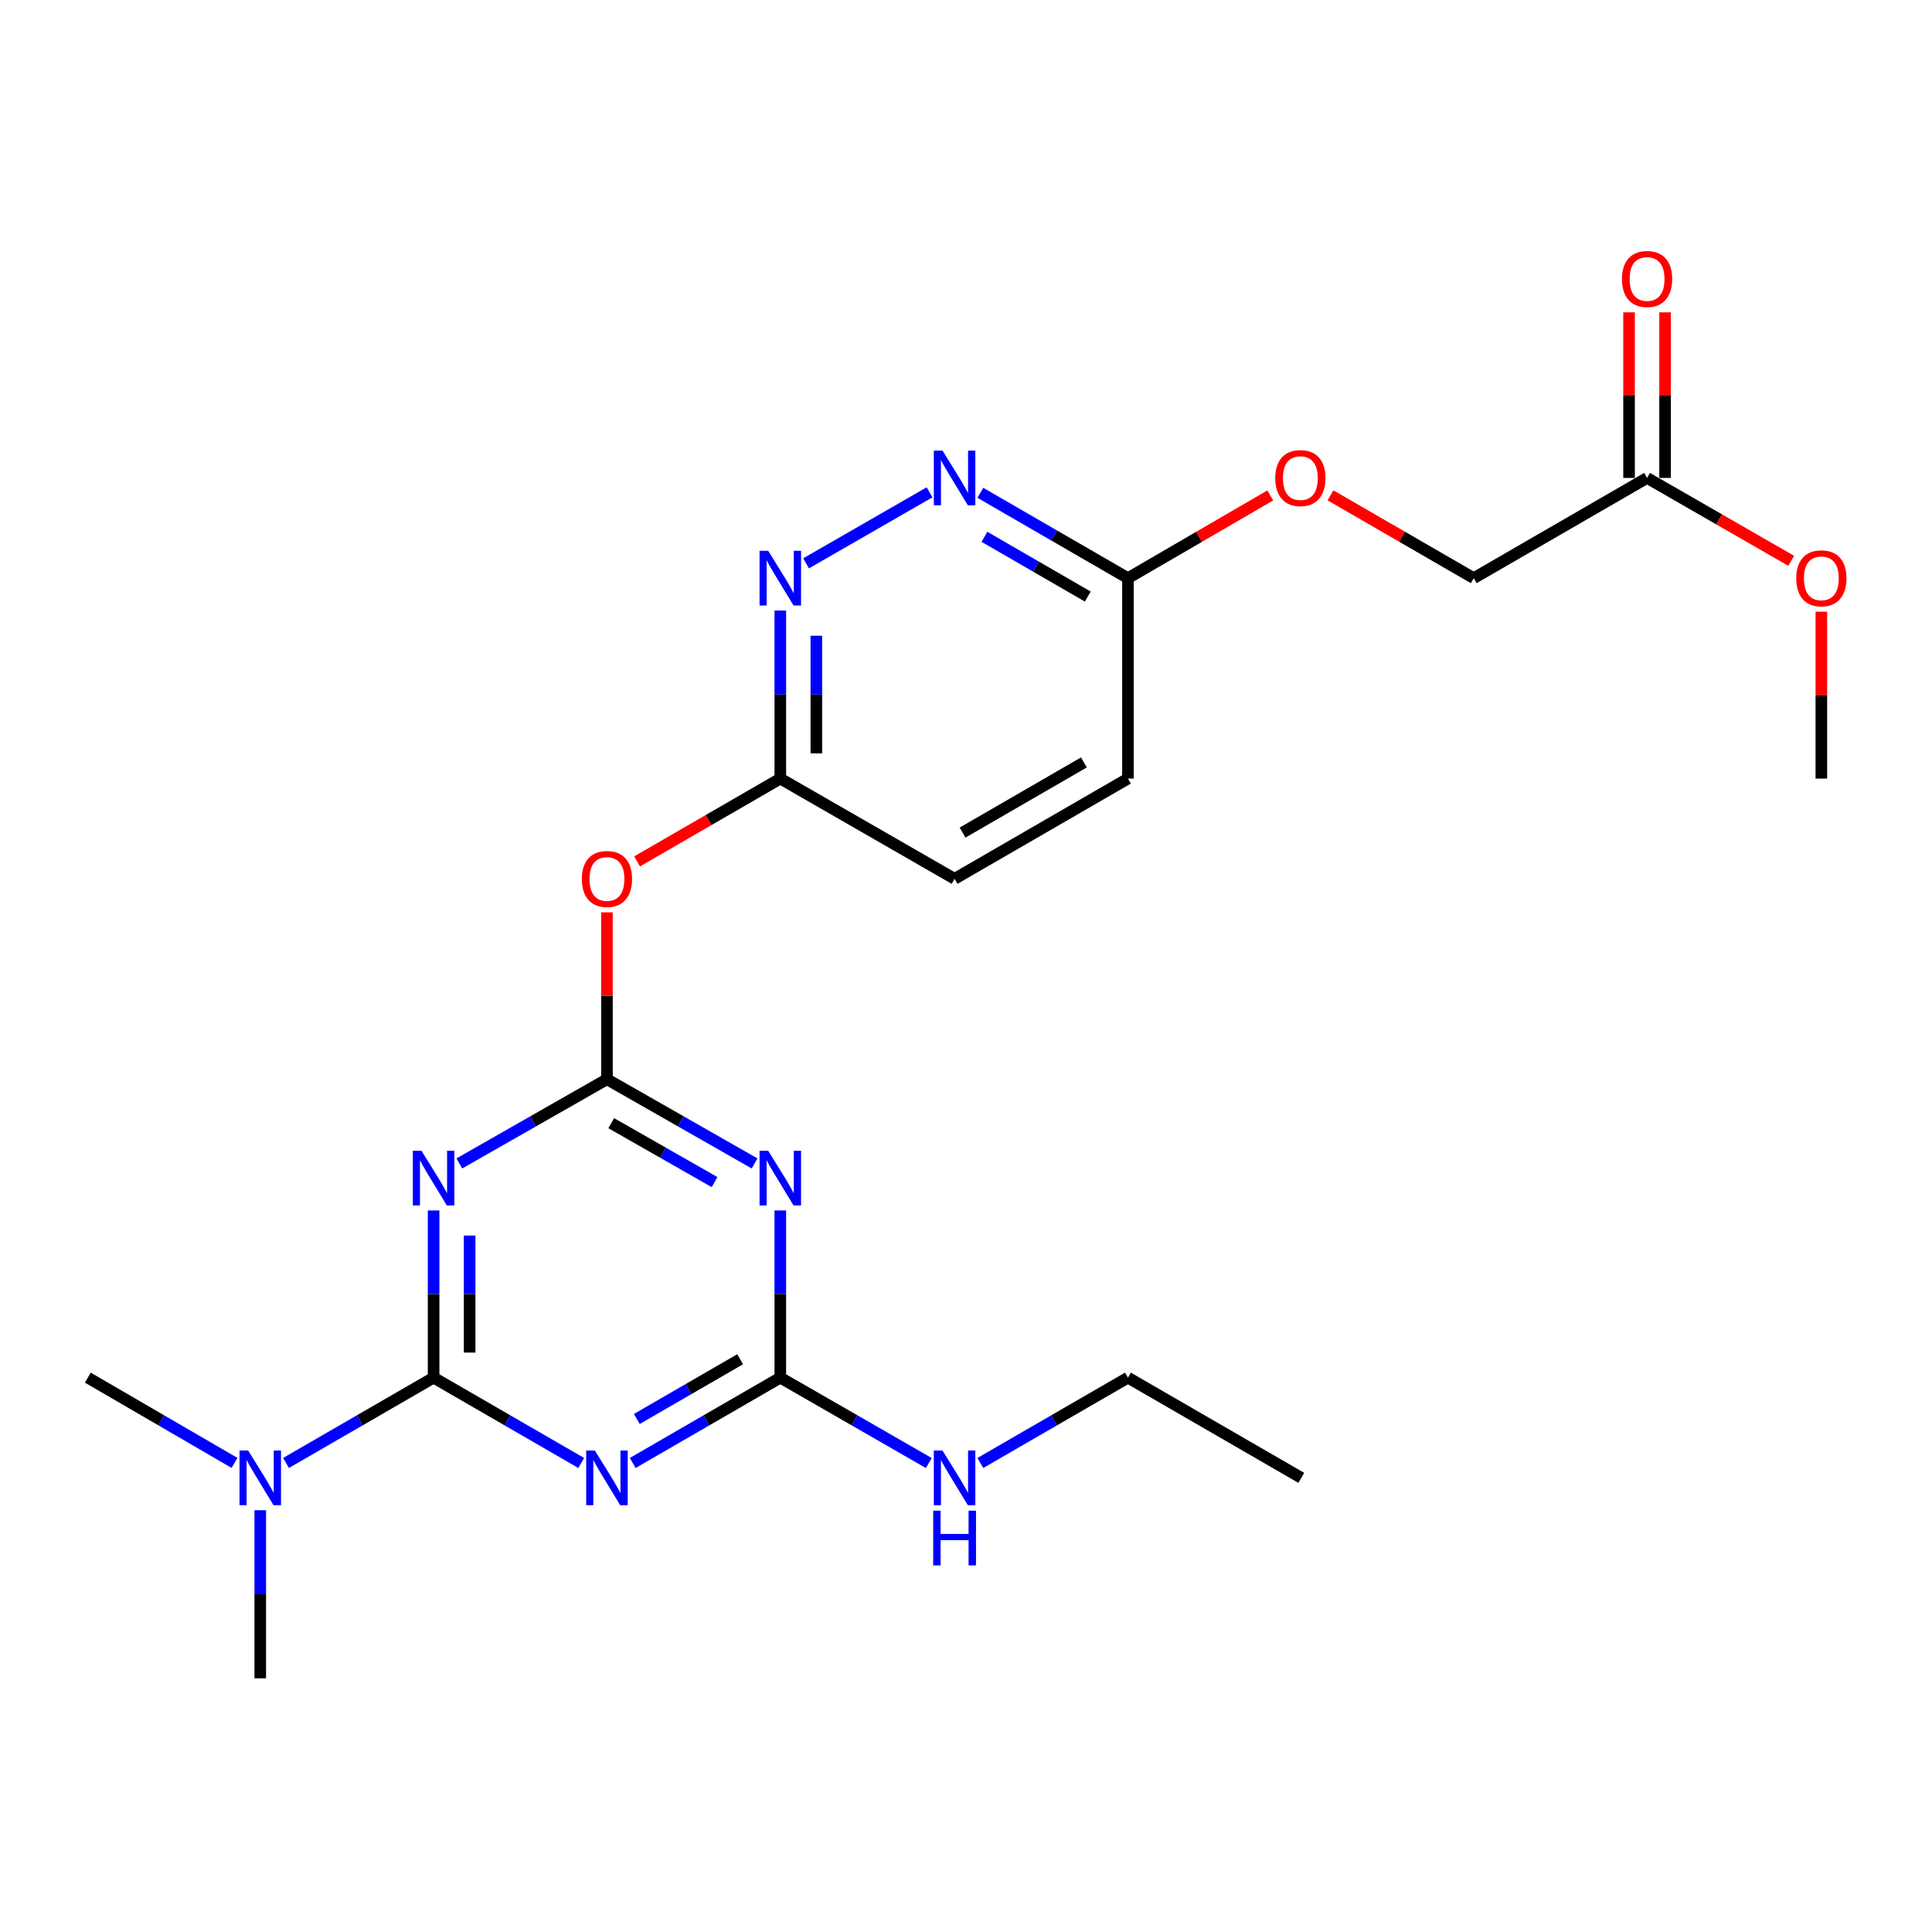 <?xml version='1.0' encoding='iso-8859-1'?>
<svg version='1.1' baseProfile='full'
              xmlns='http://www.w3.org/2000/svg'
                      xmlns:rdkit='http://www.rdkit.org/xml'
                      xmlns:xlink='http://www.w3.org/1999/xlink'
                  xml:space='preserve'
width='1000px' height='1000px' viewBox='0 0 1000 1000'>
<!-- END OF HEADER -->
<rect style='opacity:1.0;fill:#FFFFFF;stroke:none' width='1000' height='1000' x='0' y='0'> </rect>
<path class='bond-0' d='M 224.431,713.067 L 224.431,669.801' style='fill:none;fill-rule:evenodd;stroke:#000000;stroke-width:6px;stroke-linecap:butt;stroke-linejoin:miter;stroke-opacity:1' />
<path class='bond-0' d='M 224.431,669.801 L 224.431,626.534' style='fill:none;fill-rule:evenodd;stroke:#0000FF;stroke-width:6px;stroke-linecap:butt;stroke-linejoin:miter;stroke-opacity:1' />
<path class='bond-0' d='M 243.082,700.087 L 243.082,669.801' style='fill:none;fill-rule:evenodd;stroke:#000000;stroke-width:6px;stroke-linecap:butt;stroke-linejoin:miter;stroke-opacity:1' />
<path class='bond-0' d='M 243.082,669.801 L 243.082,639.514' style='fill:none;fill-rule:evenodd;stroke:#0000FF;stroke-width:6px;stroke-linecap:butt;stroke-linejoin:miter;stroke-opacity:1' />
<path class='bond-2' d='M 224.431,713.067 L 262.631,735.149' style='fill:none;fill-rule:evenodd;stroke:#000000;stroke-width:6px;stroke-linecap:butt;stroke-linejoin:miter;stroke-opacity:1' />
<path class='bond-2' d='M 262.631,735.149 L 300.831,757.231' style='fill:none;fill-rule:evenodd;stroke:#0000FF;stroke-width:6px;stroke-linecap:butt;stroke-linejoin:miter;stroke-opacity:1' />
<path class='bond-9' d='M 224.431,713.067 L 186.236,735.149' style='fill:none;fill-rule:evenodd;stroke:#000000;stroke-width:6px;stroke-linecap:butt;stroke-linejoin:miter;stroke-opacity:1' />
<path class='bond-9' d='M 186.236,735.149 L 148.04,757.23' style='fill:none;fill-rule:evenodd;stroke:#0000FF;stroke-width:6px;stroke-linecap:butt;stroke-linejoin:miter;stroke-opacity:1' />
<path class='bond-1' d='M 237.753,602.194 L 275.958,580.406' style='fill:none;fill-rule:evenodd;stroke:#0000FF;stroke-width:6px;stroke-linecap:butt;stroke-linejoin:miter;stroke-opacity:1' />
<path class='bond-1' d='M 275.958,580.406 L 314.162,558.617' style='fill:none;fill-rule:evenodd;stroke:#000000;stroke-width:6px;stroke-linecap:butt;stroke-linejoin:miter;stroke-opacity:1' />
<path class='bond-5' d='M 314.162,558.617 L 314.162,515.423' style='fill:none;fill-rule:evenodd;stroke:#000000;stroke-width:6px;stroke-linecap:butt;stroke-linejoin:miter;stroke-opacity:1' />
<path class='bond-5' d='M 314.162,515.423 L 314.162,472.23' style='fill:none;fill-rule:evenodd;stroke:#FF0000;stroke-width:6px;stroke-linecap:butt;stroke-linejoin:miter;stroke-opacity:1' />
<path class='bond-24' d='M 314.162,558.617 L 352.362,580.405' style='fill:none;fill-rule:evenodd;stroke:#000000;stroke-width:6px;stroke-linecap:butt;stroke-linejoin:miter;stroke-opacity:1' />
<path class='bond-24' d='M 352.362,580.405 L 390.561,602.194' style='fill:none;fill-rule:evenodd;stroke:#0000FF;stroke-width:6px;stroke-linecap:butt;stroke-linejoin:miter;stroke-opacity:1' />
<path class='bond-24' d='M 316.381,581.354 L 343.121,596.606' style='fill:none;fill-rule:evenodd;stroke:#000000;stroke-width:6px;stroke-linecap:butt;stroke-linejoin:miter;stroke-opacity:1' />
<path class='bond-24' d='M 343.121,596.606 L 369.861,611.858' style='fill:none;fill-rule:evenodd;stroke:#0000FF;stroke-width:6px;stroke-linecap:butt;stroke-linejoin:miter;stroke-opacity:1' />
<path class='bond-4' d='M 327.493,757.23 L 365.688,735.149' style='fill:none;fill-rule:evenodd;stroke:#0000FF;stroke-width:6px;stroke-linecap:butt;stroke-linejoin:miter;stroke-opacity:1' />
<path class='bond-4' d='M 365.688,735.149 L 403.884,713.067' style='fill:none;fill-rule:evenodd;stroke:#000000;stroke-width:6px;stroke-linecap:butt;stroke-linejoin:miter;stroke-opacity:1' />
<path class='bond-4' d='M 329.617,734.459 L 356.354,719.002' style='fill:none;fill-rule:evenodd;stroke:#0000FF;stroke-width:6px;stroke-linecap:butt;stroke-linejoin:miter;stroke-opacity:1' />
<path class='bond-4' d='M 356.354,719.002 L 383.09,703.545' style='fill:none;fill-rule:evenodd;stroke:#000000;stroke-width:6px;stroke-linecap:butt;stroke-linejoin:miter;stroke-opacity:1' />
<path class='bond-3' d='M 403.884,626.534 L 403.884,669.801' style='fill:none;fill-rule:evenodd;stroke:#0000FF;stroke-width:6px;stroke-linecap:butt;stroke-linejoin:miter;stroke-opacity:1' />
<path class='bond-3' d='M 403.884,669.801 L 403.884,713.067' style='fill:none;fill-rule:evenodd;stroke:#000000;stroke-width:6px;stroke-linecap:butt;stroke-linejoin:miter;stroke-opacity:1' />
<path class='bond-12' d='M 403.884,713.067 L 442.317,735.166' style='fill:none;fill-rule:evenodd;stroke:#000000;stroke-width:6px;stroke-linecap:butt;stroke-linejoin:miter;stroke-opacity:1' />
<path class='bond-12' d='M 442.317,735.166 L 480.75,757.266' style='fill:none;fill-rule:evenodd;stroke:#0000FF;stroke-width:6px;stroke-linecap:butt;stroke-linejoin:miter;stroke-opacity:1' />
<path class='bond-8' d='M 329.753,445.861 L 366.819,424.428' style='fill:none;fill-rule:evenodd;stroke:#FF0000;stroke-width:6px;stroke-linecap:butt;stroke-linejoin:miter;stroke-opacity:1' />
<path class='bond-8' d='M 366.819,424.428 L 403.884,402.995' style='fill:none;fill-rule:evenodd;stroke:#000000;stroke-width:6px;stroke-linecap:butt;stroke-linejoin:miter;stroke-opacity:1' />
<path class='bond-6' d='M 403.884,316.008 L 403.884,359.502' style='fill:none;fill-rule:evenodd;stroke:#0000FF;stroke-width:6px;stroke-linecap:butt;stroke-linejoin:miter;stroke-opacity:1' />
<path class='bond-6' d='M 403.884,359.502 L 403.884,402.995' style='fill:none;fill-rule:evenodd;stroke:#000000;stroke-width:6px;stroke-linecap:butt;stroke-linejoin:miter;stroke-opacity:1' />
<path class='bond-6' d='M 422.535,329.056 L 422.535,359.502' style='fill:none;fill-rule:evenodd;stroke:#0000FF;stroke-width:6px;stroke-linecap:butt;stroke-linejoin:miter;stroke-opacity:1' />
<path class='bond-6' d='M 422.535,359.502 L 422.535,389.947' style='fill:none;fill-rule:evenodd;stroke:#000000;stroke-width:6px;stroke-linecap:butt;stroke-linejoin:miter;stroke-opacity:1' />
<path class='bond-7' d='M 417.225,291.582 L 481.135,254.826' style='fill:none;fill-rule:evenodd;stroke:#0000FF;stroke-width:6px;stroke-linecap:butt;stroke-linejoin:miter;stroke-opacity:1' />
<path class='bond-25' d='M 507.423,255.082 L 545.623,277.169' style='fill:none;fill-rule:evenodd;stroke:#0000FF;stroke-width:6px;stroke-linecap:butt;stroke-linejoin:miter;stroke-opacity:1' />
<path class='bond-25' d='M 545.623,277.169 L 583.824,299.255' style='fill:none;fill-rule:evenodd;stroke:#000000;stroke-width:6px;stroke-linecap:butt;stroke-linejoin:miter;stroke-opacity:1' />
<path class='bond-25' d='M 509.548,277.854 L 536.288,293.315' style='fill:none;fill-rule:evenodd;stroke:#0000FF;stroke-width:6px;stroke-linecap:butt;stroke-linejoin:miter;stroke-opacity:1' />
<path class='bond-25' d='M 536.288,293.315 L 563.028,308.775' style='fill:none;fill-rule:evenodd;stroke:#000000;stroke-width:6px;stroke-linecap:butt;stroke-linejoin:miter;stroke-opacity:1' />
<path class='bond-16' d='M 403.884,402.995 L 494.092,454.876' style='fill:none;fill-rule:evenodd;stroke:#000000;stroke-width:6px;stroke-linecap:butt;stroke-linejoin:miter;stroke-opacity:1' />
<path class='bond-19' d='M 121.389,757.196 L 83.422,735.131' style='fill:none;fill-rule:evenodd;stroke:#0000FF;stroke-width:6px;stroke-linecap:butt;stroke-linejoin:miter;stroke-opacity:1' />
<path class='bond-19' d='M 83.422,735.131 L 45.455,713.067' style='fill:none;fill-rule:evenodd;stroke:#000000;stroke-width:6px;stroke-linecap:butt;stroke-linejoin:miter;stroke-opacity:1' />
<path class='bond-20' d='M 134.71,781.691 L 134.71,825.189' style='fill:none;fill-rule:evenodd;stroke:#0000FF;stroke-width:6px;stroke-linecap:butt;stroke-linejoin:miter;stroke-opacity:1' />
<path class='bond-20' d='M 134.71,825.189 L 134.71,868.688' style='fill:none;fill-rule:evenodd;stroke:#000000;stroke-width:6px;stroke-linecap:butt;stroke-linejoin:miter;stroke-opacity:1' />
<path class='bond-10' d='M 583.824,299.255 L 583.824,402.995' style='fill:none;fill-rule:evenodd;stroke:#000000;stroke-width:6px;stroke-linecap:butt;stroke-linejoin:miter;stroke-opacity:1' />
<path class='bond-14' d='M 583.824,299.255 L 620.655,277.843' style='fill:none;fill-rule:evenodd;stroke:#000000;stroke-width:6px;stroke-linecap:butt;stroke-linejoin:miter;stroke-opacity:1' />
<path class='bond-14' d='M 620.655,277.843 L 657.487,256.432' style='fill:none;fill-rule:evenodd;stroke:#FF0000;stroke-width:6px;stroke-linecap:butt;stroke-linejoin:miter;stroke-opacity:1' />
<path class='bond-11' d='M 852.521,247.374 L 762.8,299.255' style='fill:none;fill-rule:evenodd;stroke:#000000;stroke-width:6px;stroke-linecap:butt;stroke-linejoin:miter;stroke-opacity:1' />
<path class='bond-13' d='M 861.846,247.374 L 861.846,204.519' style='fill:none;fill-rule:evenodd;stroke:#000000;stroke-width:6px;stroke-linecap:butt;stroke-linejoin:miter;stroke-opacity:1' />
<path class='bond-13' d='M 861.846,204.519 L 861.846,161.664' style='fill:none;fill-rule:evenodd;stroke:#FF0000;stroke-width:6px;stroke-linecap:butt;stroke-linejoin:miter;stroke-opacity:1' />
<path class='bond-13' d='M 843.196,247.374 L 843.196,204.519' style='fill:none;fill-rule:evenodd;stroke:#000000;stroke-width:6px;stroke-linecap:butt;stroke-linejoin:miter;stroke-opacity:1' />
<path class='bond-13' d='M 843.196,204.519 L 843.196,161.664' style='fill:none;fill-rule:evenodd;stroke:#FF0000;stroke-width:6px;stroke-linecap:butt;stroke-linejoin:miter;stroke-opacity:1' />
<path class='bond-18' d='M 852.521,247.374 L 889.824,268.828' style='fill:none;fill-rule:evenodd;stroke:#000000;stroke-width:6px;stroke-linecap:butt;stroke-linejoin:miter;stroke-opacity:1' />
<path class='bond-18' d='M 889.824,268.828 L 927.128,290.282' style='fill:none;fill-rule:evenodd;stroke:#FF0000;stroke-width:6px;stroke-linecap:butt;stroke-linejoin:miter;stroke-opacity:1' />
<path class='bond-21' d='M 507.423,757.231 L 545.623,735.149' style='fill:none;fill-rule:evenodd;stroke:#0000FF;stroke-width:6px;stroke-linecap:butt;stroke-linejoin:miter;stroke-opacity:1' />
<path class='bond-21' d='M 545.623,735.149 L 583.824,713.067' style='fill:none;fill-rule:evenodd;stroke:#000000;stroke-width:6px;stroke-linecap:butt;stroke-linejoin:miter;stroke-opacity:1' />
<path class='bond-15' d='M 688.659,256.389 L 725.73,277.822' style='fill:none;fill-rule:evenodd;stroke:#FF0000;stroke-width:6px;stroke-linecap:butt;stroke-linejoin:miter;stroke-opacity:1' />
<path class='bond-15' d='M 725.73,277.822 L 762.8,299.255' style='fill:none;fill-rule:evenodd;stroke:#000000;stroke-width:6px;stroke-linecap:butt;stroke-linejoin:miter;stroke-opacity:1' />
<path class='bond-17' d='M 494.092,454.876 L 583.824,402.995' style='fill:none;fill-rule:evenodd;stroke:#000000;stroke-width:6px;stroke-linecap:butt;stroke-linejoin:miter;stroke-opacity:1' />
<path class='bond-17' d='M 498.216,430.948 L 561.028,394.631' style='fill:none;fill-rule:evenodd;stroke:#000000;stroke-width:6px;stroke-linecap:butt;stroke-linejoin:miter;stroke-opacity:1' />
<path class='bond-22' d='M 942.729,316.608 L 942.729,359.802' style='fill:none;fill-rule:evenodd;stroke:#FF0000;stroke-width:6px;stroke-linecap:butt;stroke-linejoin:miter;stroke-opacity:1' />
<path class='bond-22' d='M 942.729,359.802 L 942.729,402.995' style='fill:none;fill-rule:evenodd;stroke:#000000;stroke-width:6px;stroke-linecap:butt;stroke-linejoin:miter;stroke-opacity:1' />
<path class='bond-23' d='M 583.824,713.067 L 673.545,764.937' style='fill:none;fill-rule:evenodd;stroke:#000000;stroke-width:6px;stroke-linecap:butt;stroke-linejoin:miter;stroke-opacity:1' />
<path  class='atom-1' d='M 218.171 595.633
L 227.451 610.633
Q 228.371 612.113, 229.851 614.793
Q 231.331 617.473, 231.411 617.633
L 231.411 595.633
L 235.171 595.633
L 235.171 623.953
L 231.291 623.953
L 221.331 607.553
Q 220.171 605.633, 218.931 603.433
Q 217.731 601.233, 217.371 600.553
L 217.371 623.953
L 213.691 623.953
L 213.691 595.633
L 218.171 595.633
' fill='#0000FF'/>
<path  class='atom-3' d='M 307.902 750.777
L 317.182 765.777
Q 318.102 767.257, 319.582 769.937
Q 321.062 772.617, 321.142 772.777
L 321.142 750.777
L 324.902 750.777
L 324.902 779.097
L 321.022 779.097
L 311.062 762.697
Q 309.902 760.777, 308.662 758.577
Q 307.462 756.377, 307.102 755.697
L 307.102 779.097
L 303.422 779.097
L 303.422 750.777
L 307.902 750.777
' fill='#0000FF'/>
<path  class='atom-4' d='M 397.624 595.633
L 406.904 610.633
Q 407.824 612.113, 409.304 614.793
Q 410.784 617.473, 410.864 617.633
L 410.864 595.633
L 414.624 595.633
L 414.624 623.953
L 410.744 623.953
L 400.784 607.553
Q 399.624 605.633, 398.384 603.433
Q 397.184 601.233, 396.824 600.553
L 396.824 623.953
L 393.144 623.953
L 393.144 595.633
L 397.624 595.633
' fill='#0000FF'/>
<path  class='atom-6' d='M 301.162 454.956
Q 301.162 448.156, 304.522 444.356
Q 307.882 440.556, 314.162 440.556
Q 320.442 440.556, 323.802 444.356
Q 327.162 448.156, 327.162 454.956
Q 327.162 461.836, 323.762 465.756
Q 320.362 469.636, 314.162 469.636
Q 307.922 469.636, 304.522 465.756
Q 301.162 461.876, 301.162 454.956
M 314.162 466.436
Q 318.482 466.436, 320.802 463.556
Q 323.162 460.636, 323.162 454.956
Q 323.162 449.396, 320.802 446.596
Q 318.482 443.756, 314.162 443.756
Q 309.842 443.756, 307.482 446.556
Q 305.162 449.356, 305.162 454.956
Q 305.162 460.676, 307.482 463.556
Q 309.842 466.436, 314.162 466.436
' fill='#FF0000'/>
<path  class='atom-7' d='M 397.624 285.095
L 406.904 300.095
Q 407.824 301.575, 409.304 304.255
Q 410.784 306.935, 410.864 307.095
L 410.864 285.095
L 414.624 285.095
L 414.624 313.415
L 410.744 313.415
L 400.784 297.015
Q 399.624 295.095, 398.384 292.895
Q 397.184 290.695, 396.824 290.015
L 396.824 313.415
L 393.144 313.415
L 393.144 285.095
L 397.624 285.095
' fill='#0000FF'/>
<path  class='atom-8' d='M 487.832 233.214
L 497.112 248.214
Q 498.032 249.694, 499.512 252.374
Q 500.992 255.054, 501.072 255.214
L 501.072 233.214
L 504.832 233.214
L 504.832 261.534
L 500.952 261.534
L 490.992 245.134
Q 489.832 243.214, 488.592 241.014
Q 487.392 238.814, 487.032 238.134
L 487.032 261.534
L 483.352 261.534
L 483.352 233.214
L 487.832 233.214
' fill='#0000FF'/>
<path  class='atom-10' d='M 128.45 750.777
L 137.73 765.777
Q 138.65 767.257, 140.13 769.937
Q 141.61 772.617, 141.69 772.777
L 141.69 750.777
L 145.45 750.777
L 145.45 779.097
L 141.57 779.097
L 131.61 762.697
Q 130.45 760.777, 129.21 758.577
Q 128.01 756.377, 127.65 755.697
L 127.65 779.097
L 123.97 779.097
L 123.97 750.777
L 128.45 750.777
' fill='#0000FF'/>
<path  class='atom-13' d='M 487.832 750.777
L 497.112 765.777
Q 498.032 767.257, 499.512 769.937
Q 500.992 772.617, 501.072 772.777
L 501.072 750.777
L 504.832 750.777
L 504.832 779.097
L 500.952 779.097
L 490.992 762.697
Q 489.832 760.777, 488.592 758.577
Q 487.392 756.377, 487.032 755.697
L 487.032 779.097
L 483.352 779.097
L 483.352 750.777
L 487.832 750.777
' fill='#0000FF'/>
<path  class='atom-13' d='M 483.012 781.929
L 486.852 781.929
L 486.852 793.969
L 501.332 793.969
L 501.332 781.929
L 505.172 781.929
L 505.172 810.249
L 501.332 810.249
L 501.332 797.169
L 486.852 797.169
L 486.852 810.249
L 483.012 810.249
L 483.012 781.929
' fill='#0000FF'/>
<path  class='atom-14' d='M 839.521 144.408
Q 839.521 137.608, 842.881 133.808
Q 846.241 130.008, 852.521 130.008
Q 858.801 130.008, 862.161 133.808
Q 865.521 137.608, 865.521 144.408
Q 865.521 151.288, 862.121 155.208
Q 858.721 159.088, 852.521 159.088
Q 846.281 159.088, 842.881 155.208
Q 839.521 151.328, 839.521 144.408
M 852.521 155.888
Q 856.841 155.888, 859.161 153.008
Q 861.521 150.088, 861.521 144.408
Q 861.521 138.848, 859.161 136.048
Q 856.841 133.208, 852.521 133.208
Q 848.201 133.208, 845.841 136.008
Q 843.521 138.808, 843.521 144.408
Q 843.521 150.128, 845.841 153.008
Q 848.201 155.888, 852.521 155.888
' fill='#FF0000'/>
<path  class='atom-15' d='M 660.068 247.454
Q 660.068 240.654, 663.428 236.854
Q 666.788 233.054, 673.068 233.054
Q 679.348 233.054, 682.708 236.854
Q 686.068 240.654, 686.068 247.454
Q 686.068 254.334, 682.668 258.254
Q 679.268 262.134, 673.068 262.134
Q 666.828 262.134, 663.428 258.254
Q 660.068 254.374, 660.068 247.454
M 673.068 258.934
Q 677.388 258.934, 679.708 256.054
Q 682.068 253.134, 682.068 247.454
Q 682.068 241.894, 679.708 239.094
Q 677.388 236.254, 673.068 236.254
Q 668.748 236.254, 666.388 239.054
Q 664.068 241.854, 664.068 247.454
Q 664.068 253.174, 666.388 256.054
Q 668.748 258.934, 673.068 258.934
' fill='#FF0000'/>
<path  class='atom-19' d='M 929.729 299.335
Q 929.729 292.535, 933.089 288.735
Q 936.449 284.935, 942.729 284.935
Q 949.009 284.935, 952.369 288.735
Q 955.729 292.535, 955.729 299.335
Q 955.729 306.215, 952.329 310.135
Q 948.929 314.015, 942.729 314.015
Q 936.489 314.015, 933.089 310.135
Q 929.729 306.255, 929.729 299.335
M 942.729 310.815
Q 947.049 310.815, 949.369 307.935
Q 951.729 305.015, 951.729 299.335
Q 951.729 293.775, 949.369 290.975
Q 947.049 288.135, 942.729 288.135
Q 938.409 288.135, 936.049 290.935
Q 933.729 293.735, 933.729 299.335
Q 933.729 305.055, 936.049 307.935
Q 938.409 310.815, 942.729 310.815
' fill='#FF0000'/>
</svg>
